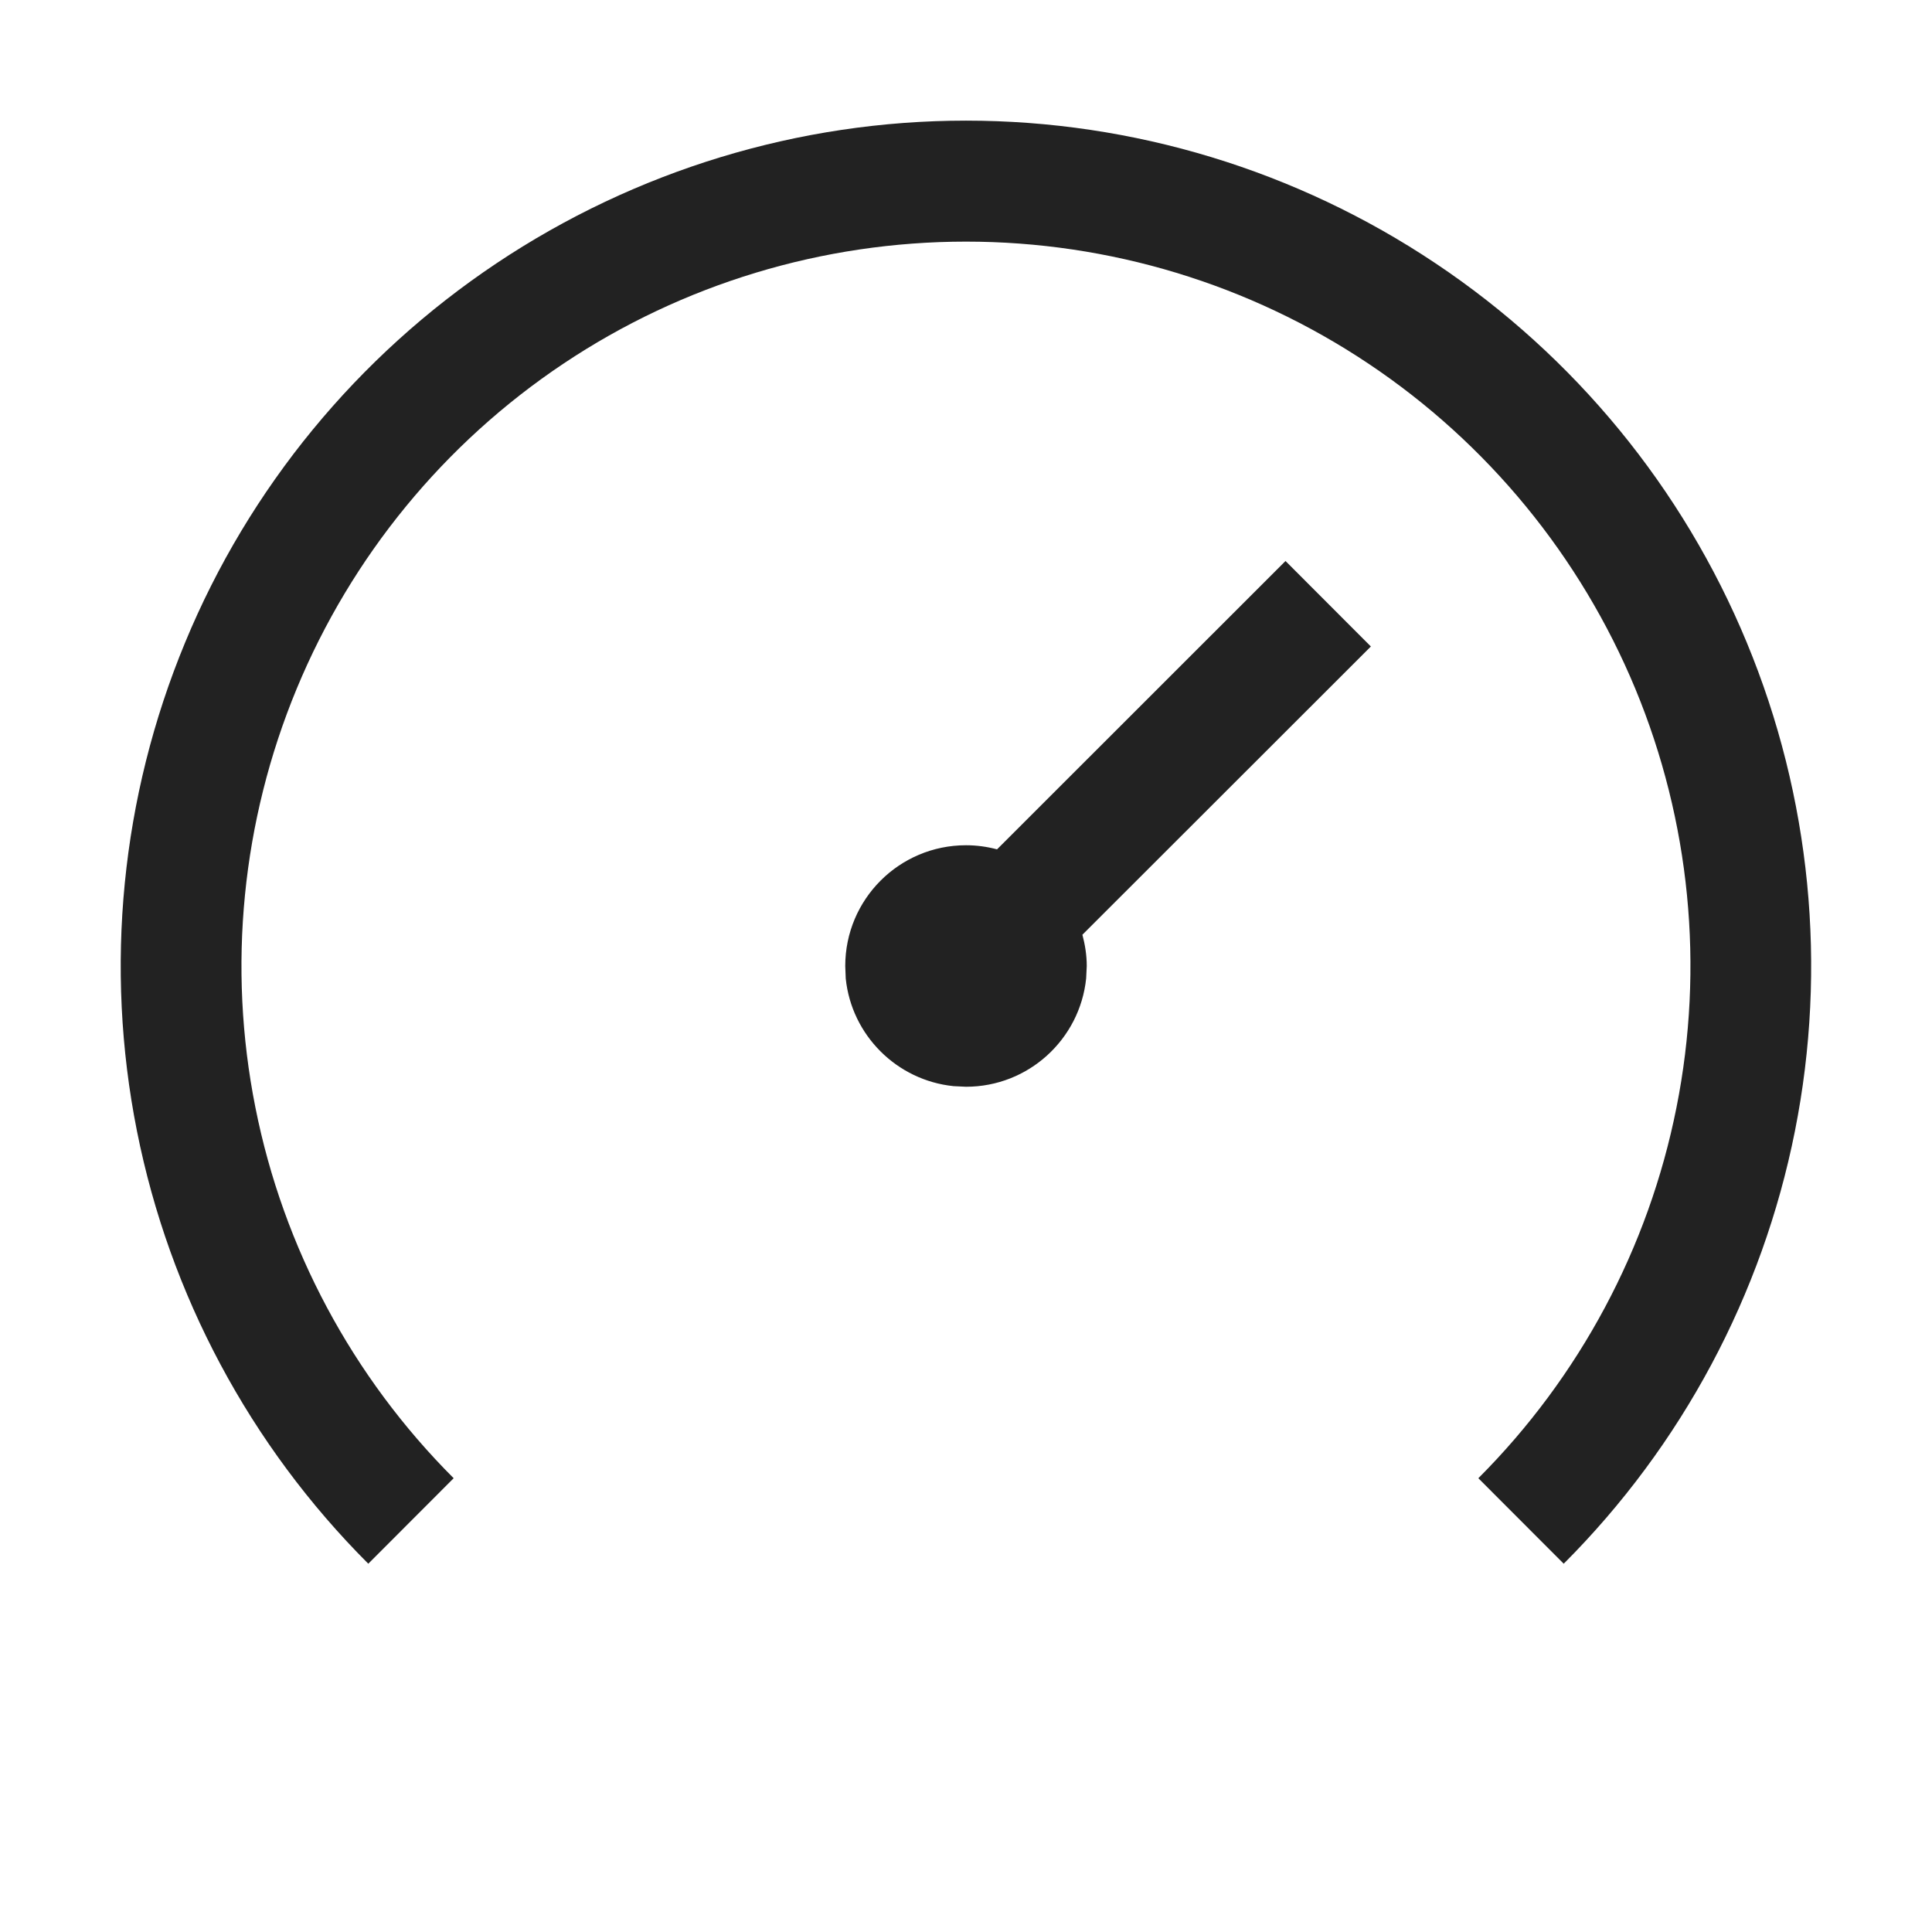 <svg width="16" height="16" viewBox="0 0 16 16" fill="none" xmlns="http://www.w3.org/2000/svg">
<path d="M8 0.999C9.384 0.999 10.738 1.411 11.889 2.181C13.04 2.95 13.937 4.043 14.466 5.321C14.996 6.6 15.135 8.008 14.865 9.366C14.595 10.724 13.928 11.971 12.95 12.95L12.243 12.242C13.081 11.403 13.653 10.334 13.884 9.171C14.116 8.007 13.997 6.8 13.543 5.704C13.088 4.608 12.319 3.67 11.332 3.011C10.346 2.352 9.186 2.001 8 2.001C6.813 2.001 5.653 2.352 4.667 3.011C3.68 3.67 2.911 4.608 2.457 5.704C2.003 6.8 1.883 8.007 2.115 9.171C2.346 10.335 2.918 11.403 3.757 12.242L3.05 12.95C2.071 11.971 1.404 10.724 1.134 9.366C0.864 8.008 1.003 6.6 1.533 5.321C2.062 4.042 2.96 2.95 4.111 2.181C5.262 1.412 6.615 0.999 8 0.999ZM11.353 5.354L8.964 7.741C8.986 7.824 9 7.91 9 8L8.995 8.103C8.943 8.607 8.517 9 8 9L7.897 8.995C7.427 8.947 7.052 8.573 7.004 8.103L7 8C7 7.448 7.447 7 8 7C8.089 7 8.175 7.012 8.257 7.034L10.646 4.646L11.353 5.354Z" fill="#222222"/>
</svg>
